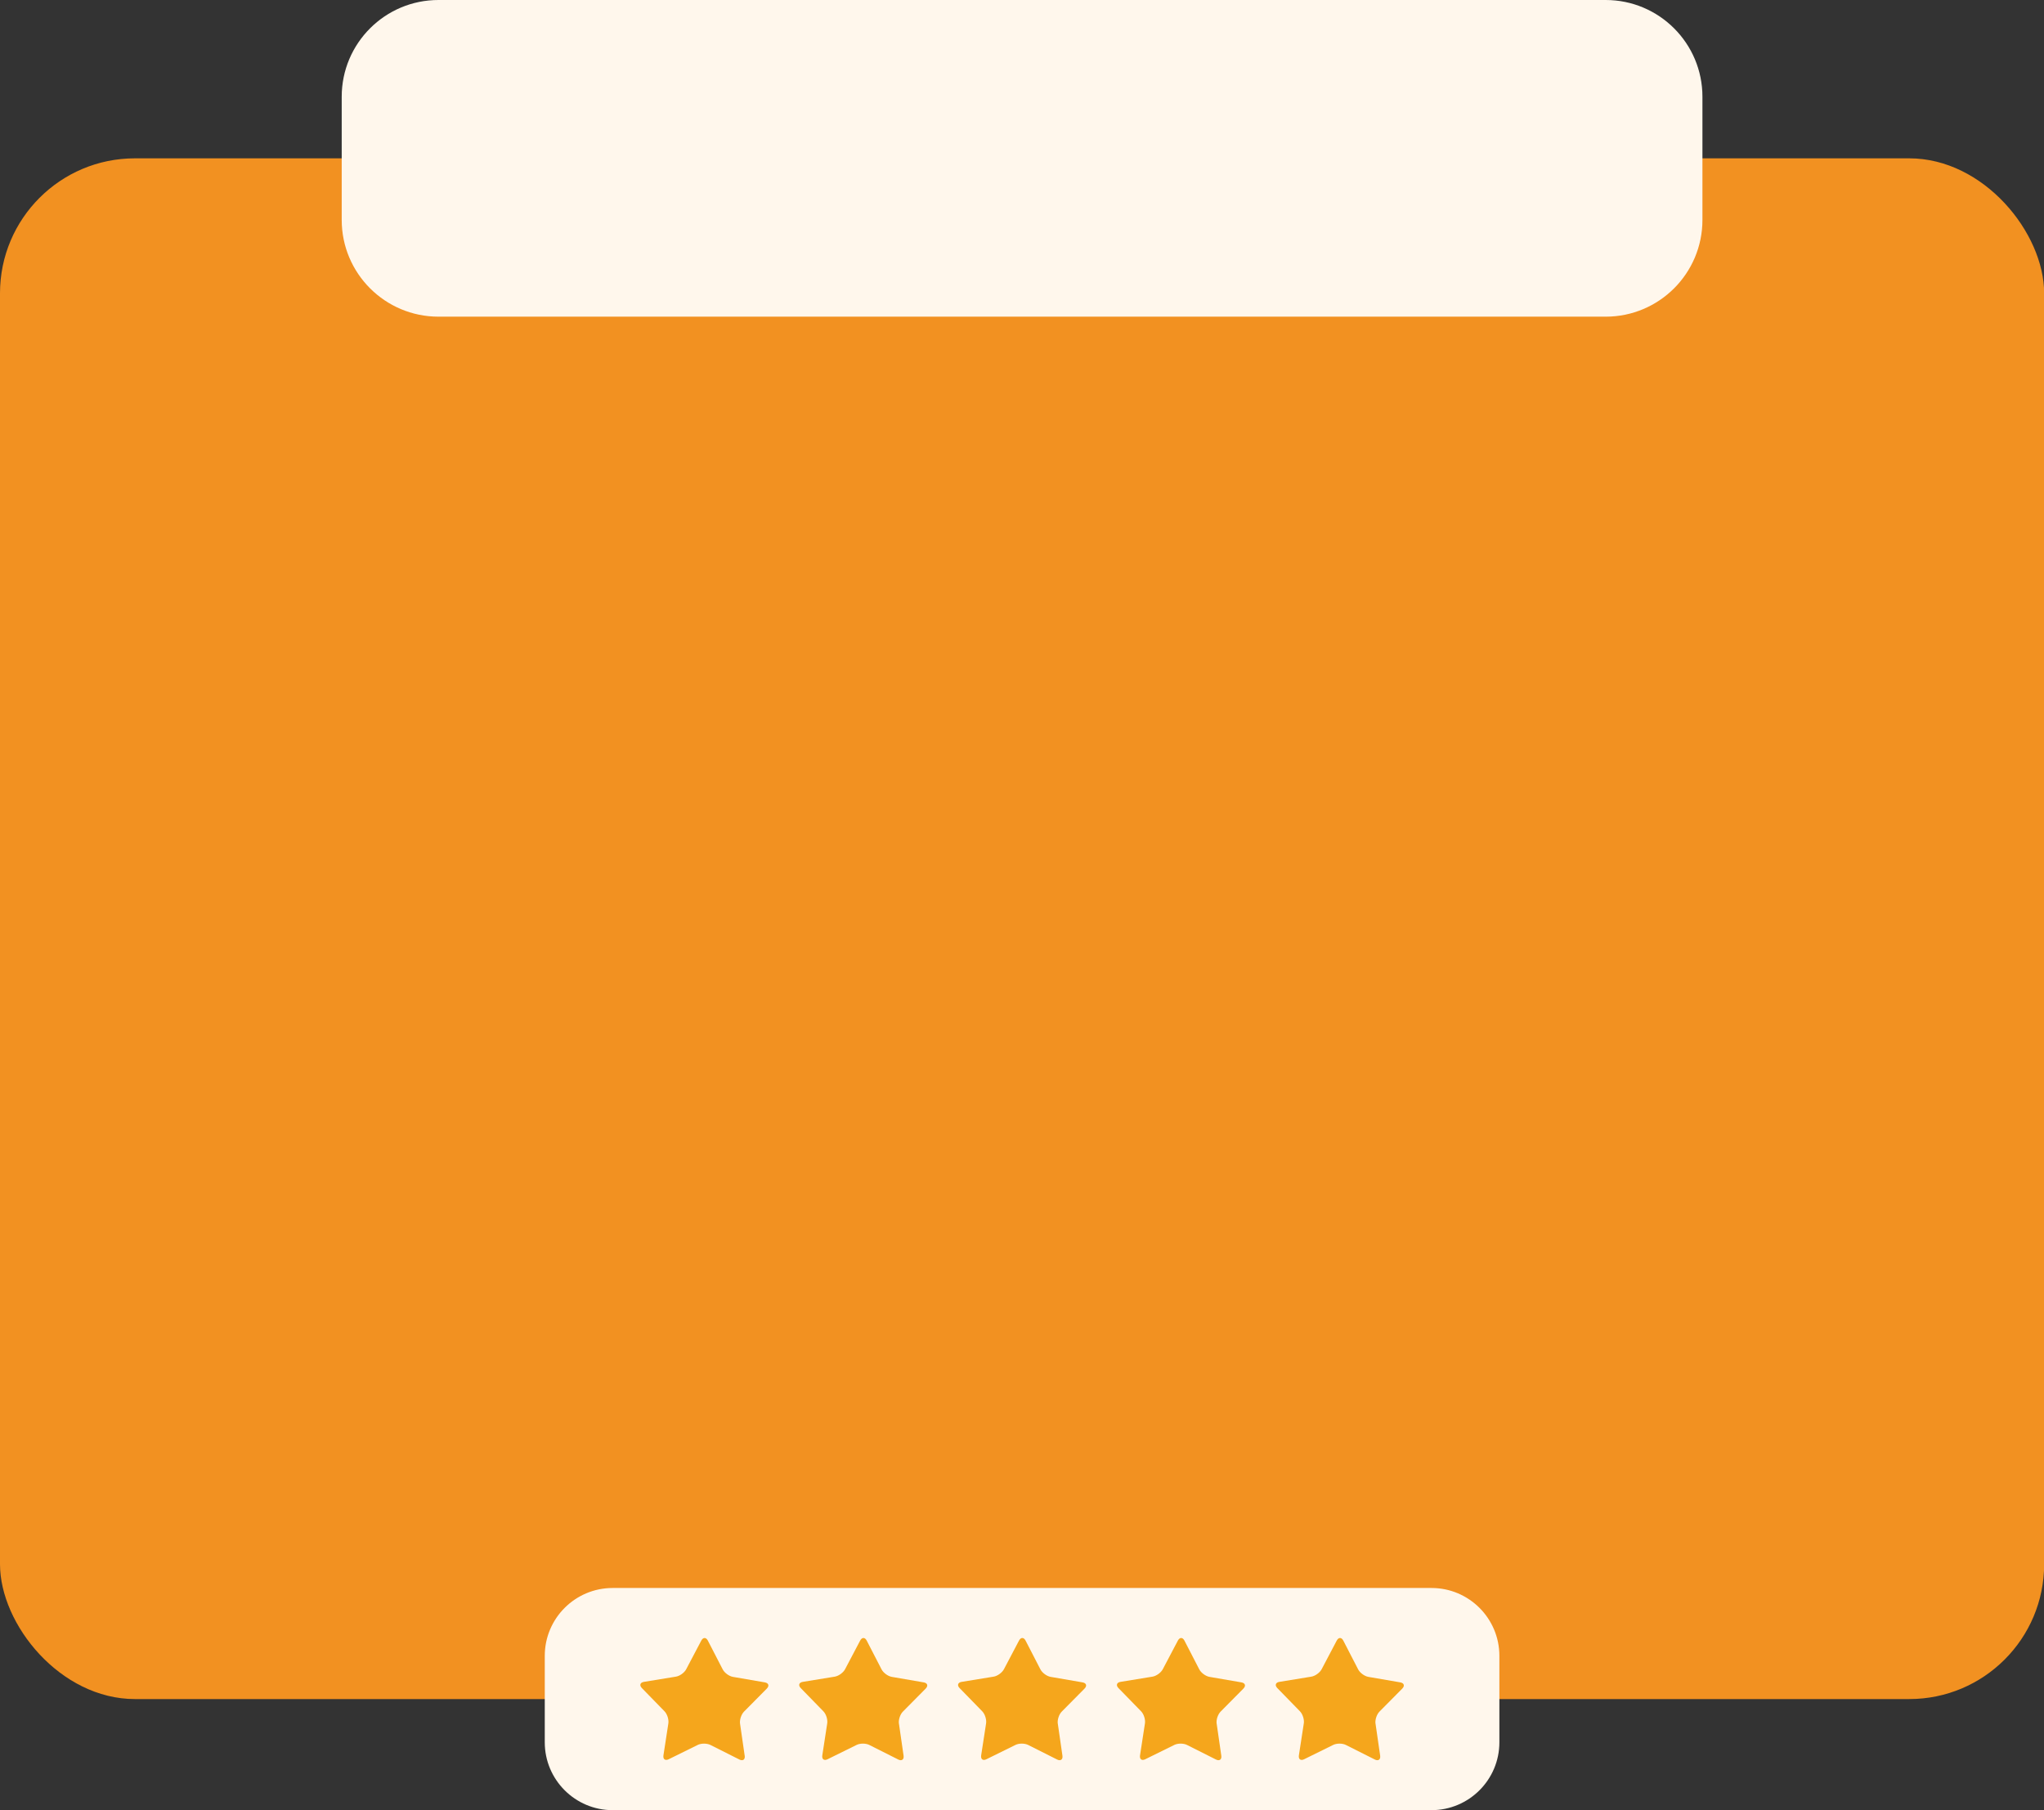 <?xml version="1.0" encoding="UTF-8" standalone="no"?><svg xmlns="http://www.w3.org/2000/svg" xmlns:xlink="http://www.w3.org/1999/xlink" data-name="Layer 2" fill="#000000" height="496.5" preserveAspectRatio="xMidYMid meet" version="1" viewBox="0.0 0.0 560.6 496.5" width="560.6" zoomAndPan="magnify"><rect x="0.0" y="0.0" width="560.6" height="496.5" fill="#333333" stroke="none"/><g data-name="Layer 1"><g><g id="change1_1"><rect fill="#f29121" height="422.61" rx="37" ry="37" width="560.64" y="43.43"/></g><g><g id="change2_1"><path d="M411.23,477.89c0,10.28-8.34,18.62-18.62,18.62H168.03c-10.28,0-18.62-8.34-18.62-18.62v-23.7c0-10.28,8.34-18.62,18.62-18.62h224.58c10.28,0,18.62,8.34,18.62,18.62v23.7Z" fill="#fff7ec"/></g><g id="change2_2"><path d="M466.92,60.32c0,14.66-11.88,26.54-26.54,26.54H120.26c-14.66,0-26.54-11.89-26.54-26.54V26.54c0-14.66,11.88-26.54,26.54-26.54H440.38c14.66,0,26.54,11.88,26.54,26.54V60.32Z" fill="#fff7ec"/></g><g id="change3_1"><path d="M204.25,481.57c.15,1.06-.5,1.53-1.46,1.05l-7.93-3.99c-.96-.48-2.52-.49-3.48-.02l-7.97,3.93c-.96,.47-1.61,0-1.45-1.06l1.35-8.78c.16-1.06-.32-2.55-1.06-3.31l-6.2-6.36c-.75-.77-.49-1.54,.56-1.71l8.77-1.43c1.06-.17,2.33-1.09,2.82-2.03l4.14-7.86c.5-.94,1.31-.94,1.8,0l4.07,7.89c.49,.95,1.75,1.88,2.8,2.06l8.75,1.51c1.05,.18,1.3,.95,.55,1.71l-6.25,6.31c-.75,.76-1.24,2.25-1.09,3.3l1.27,8.79Zm42.29-8.79c-.15-1.06,.34-2.54,1.09-3.3l6.25-6.31c.75-.76,.51-1.53-.55-1.71l-8.75-1.51c-1.05-.18-2.31-1.11-2.8-2.06l-4.07-7.89c-.49-.95-1.3-.95-1.8,0l-4.14,7.86c-.5,.94-1.77,1.86-2.82,2.03l-8.77,1.43c-1.05,.17-1.31,.94-.56,1.71l6.2,6.36c.75,.77,1.22,2.26,1.06,3.31l-1.35,8.78c-.16,1.06,.49,1.54,1.45,1.06l7.97-3.93c.96-.47,2.52-.47,3.48,.02l7.93,3.99c.95,.48,1.61,0,1.46-1.05l-1.27-8.79Zm43.57,0c-.15-1.06,.34-2.54,1.09-3.3l6.25-6.31c.75-.76,.51-1.53-.55-1.71l-8.75-1.51c-1.05-.18-2.31-1.11-2.8-2.06l-4.07-7.89c-.49-.95-1.3-.95-1.8,0l-4.14,7.86c-.5,.94-1.77,1.86-2.82,2.03l-8.77,1.43c-1.05,.17-1.31,.94-.56,1.71l6.2,6.36c.75,.77,1.22,2.26,1.06,3.31l-1.35,8.78c-.16,1.06,.49,1.54,1.45,1.06l7.97-3.93c.96-.47,2.52-.47,3.48,.02l7.93,3.99c.95,.48,1.61,0,1.46-1.05l-1.27-8.79Zm43.57,0c-.15-1.06,.34-2.54,1.09-3.3l6.25-6.31c.75-.76,.51-1.53-.55-1.71l-8.75-1.51c-1.05-.18-2.31-1.11-2.8-2.06l-4.07-7.89c-.49-.95-1.3-.95-1.8,0l-4.14,7.86c-.5,.94-1.77,1.86-2.82,2.03l-8.77,1.43c-1.05,.17-1.31,.94-.56,1.71l6.2,6.36c.75,.77,1.22,2.26,1.06,3.31l-1.35,8.78c-.16,1.06,.49,1.54,1.45,1.06l7.97-3.93c.96-.47,2.52-.47,3.48,.02l7.93,3.99c.95,.48,1.61,0,1.46-1.05l-1.27-8.79Zm43.57,0c-.15-1.06,.34-2.54,1.09-3.3l6.25-6.31c.75-.76,.51-1.53-.55-1.71l-8.75-1.51c-1.05-.18-2.31-1.11-2.8-2.06l-4.07-7.89c-.49-.95-1.3-.95-1.8,0l-4.14,7.86c-.5,.94-1.77,1.86-2.82,2.03l-8.77,1.43c-1.05,.17-1.31,.94-.56,1.71l6.2,6.36c.75,.77,1.22,2.26,1.06,3.31l-1.35,8.78c-.16,1.06,.49,1.54,1.45,1.06l7.97-3.93c.96-.47,2.52-.47,3.48,.02l7.93,3.99c.95,.48,1.61,0,1.46-1.05l-1.27-8.79Z" fill="#f5a61c"/></g></g></g></g></svg>